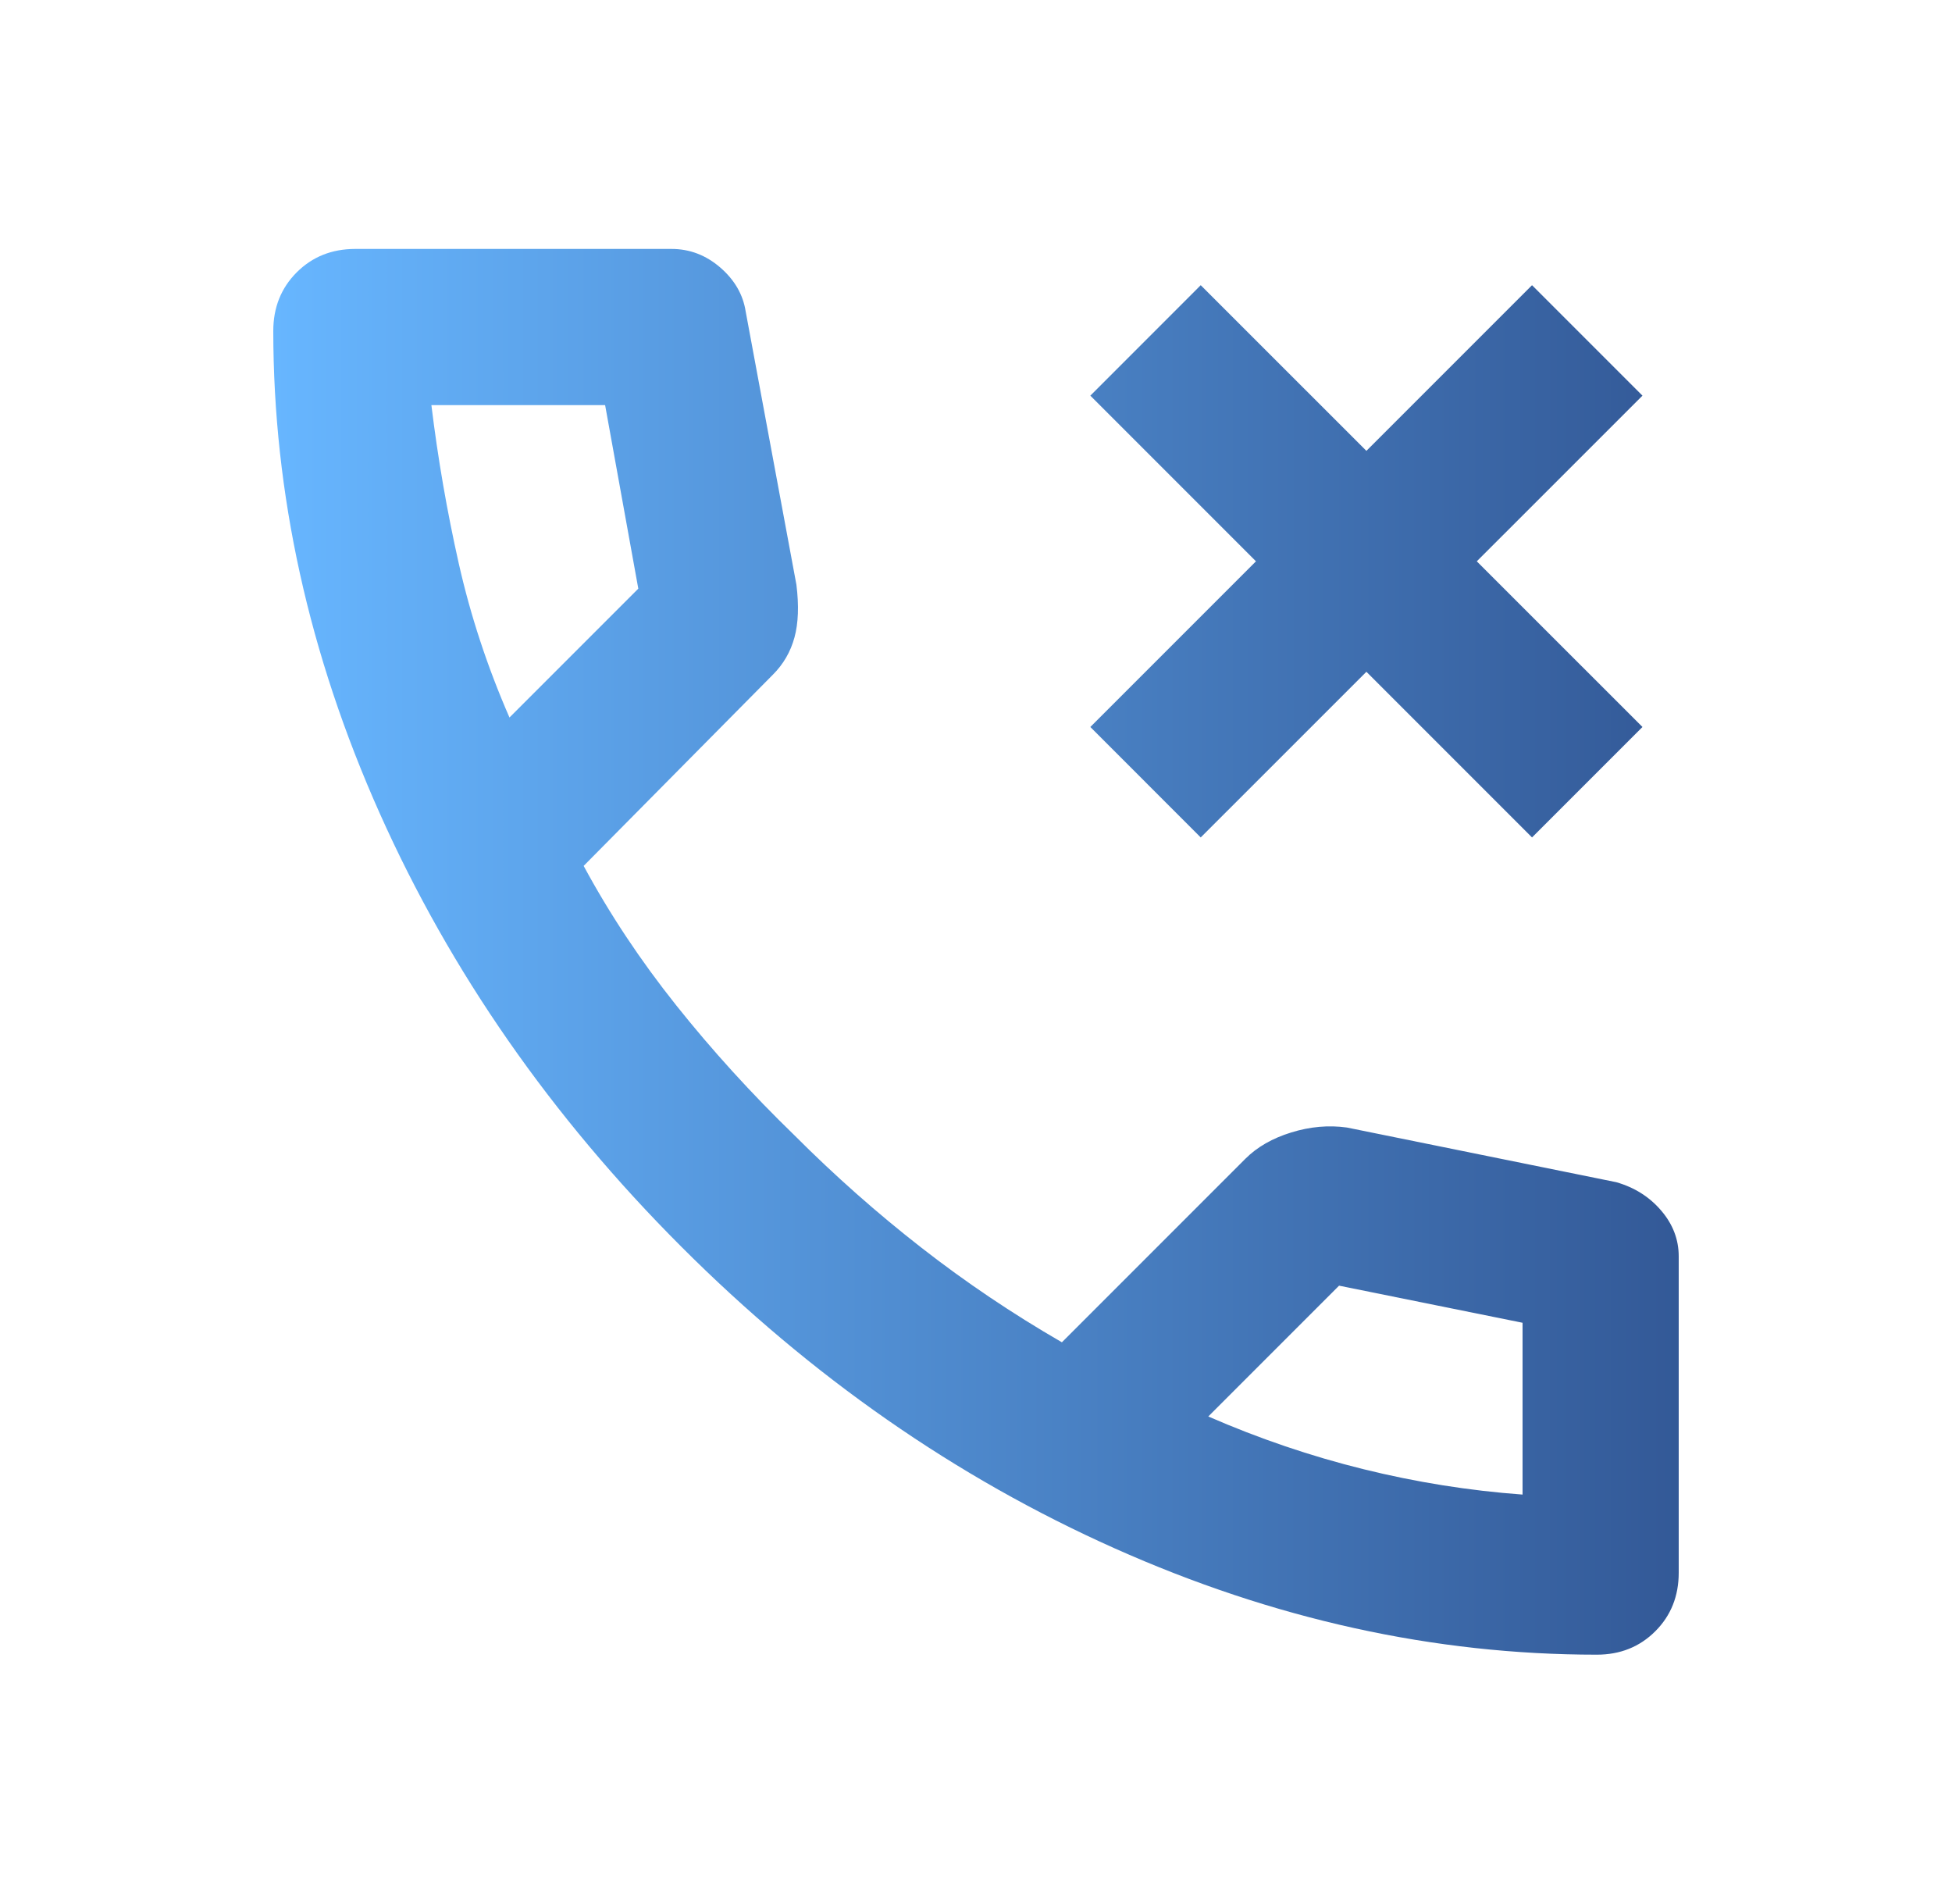 <svg xmlns="http://www.w3.org/2000/svg" fill="none" viewBox="0 0 40 39" height="39" width="40">
<path fill="url(#paint0_linear_254_274)" d="M32.72 33.9C29.386 33.9 26.093 33.174 22.84 31.721C19.586 30.268 16.626 28.208 13.96 25.54C11.293 22.872 9.233 19.912 7.78 16.66C6.328 13.408 5.601 10.114 5.6 6.78C5.6 6.3 5.76 5.9 6.08 5.58C6.4 5.26 6.8 5.1 7.28 5.1H13.76C14.133 5.1 14.466 5.227 14.76 5.481C15.053 5.735 15.226 6.034 15.28 6.38L16.32 11.98C16.373 12.407 16.36 12.767 16.28 13.06C16.2 13.353 16.053 13.607 15.84 13.82L11.96 17.74C12.493 18.727 13.126 19.68 13.859 20.599C14.592 21.519 15.399 22.406 16.28 23.26C17.106 24.087 17.973 24.854 18.88 25.561C19.786 26.268 20.746 26.914 21.76 27.5L25.52 23.74C25.76 23.5 26.073 23.32 26.46 23.201C26.848 23.081 27.227 23.048 27.6 23.1L33.12 24.22C33.493 24.327 33.8 24.52 34.04 24.801C34.28 25.081 34.4 25.394 34.4 25.74V32.22C34.4 32.7 34.24 33.1 33.92 33.42C33.6 33.74 33.2 33.9 32.72 33.9ZM10.44 14.7L13.08 12.06L12.4 8.3H8.84C8.973 9.393 9.16 10.473 9.4 11.54C9.64 12.607 9.986 13.66 10.44 14.7ZM24.76 29.02C25.8 29.473 26.86 29.833 27.94 30.1C29.021 30.367 30.107 30.54 31.2 30.62V27.1L27.44 26.34L24.76 29.02Z"></path>
<path fill="url(#paint1_linear_254_274)" d="M25.737 11.5L22.343 14.894L24.605 17.157L28 13.763L31.394 17.157L33.657 14.894L30.262 11.5L33.657 8.106L31.394 5.843L28 9.237L24.605 5.843L22.343 8.106L25.737 11.5Z"></path>
<defs>
<linearGradient gradientUnits="userSpaceOnUse" y2="19.5" x2="34.4" y1="19.5" x1="5.6" id="paint0_linear_254_274">
<stop stop-color="#67B6FF"></stop>
<stop stop-color="#335997" offset="1"></stop>
</linearGradient>
<linearGradient gradientUnits="userSpaceOnUse" y2="19.5" x2="34.4" y1="19.5" x1="5.6" id="paint1_linear_254_274">
<stop stop-color="#67B6FF"></stop>
<stop stop-color="#335997" offset="1"></stop>
</linearGradient>
</defs>
</svg>
